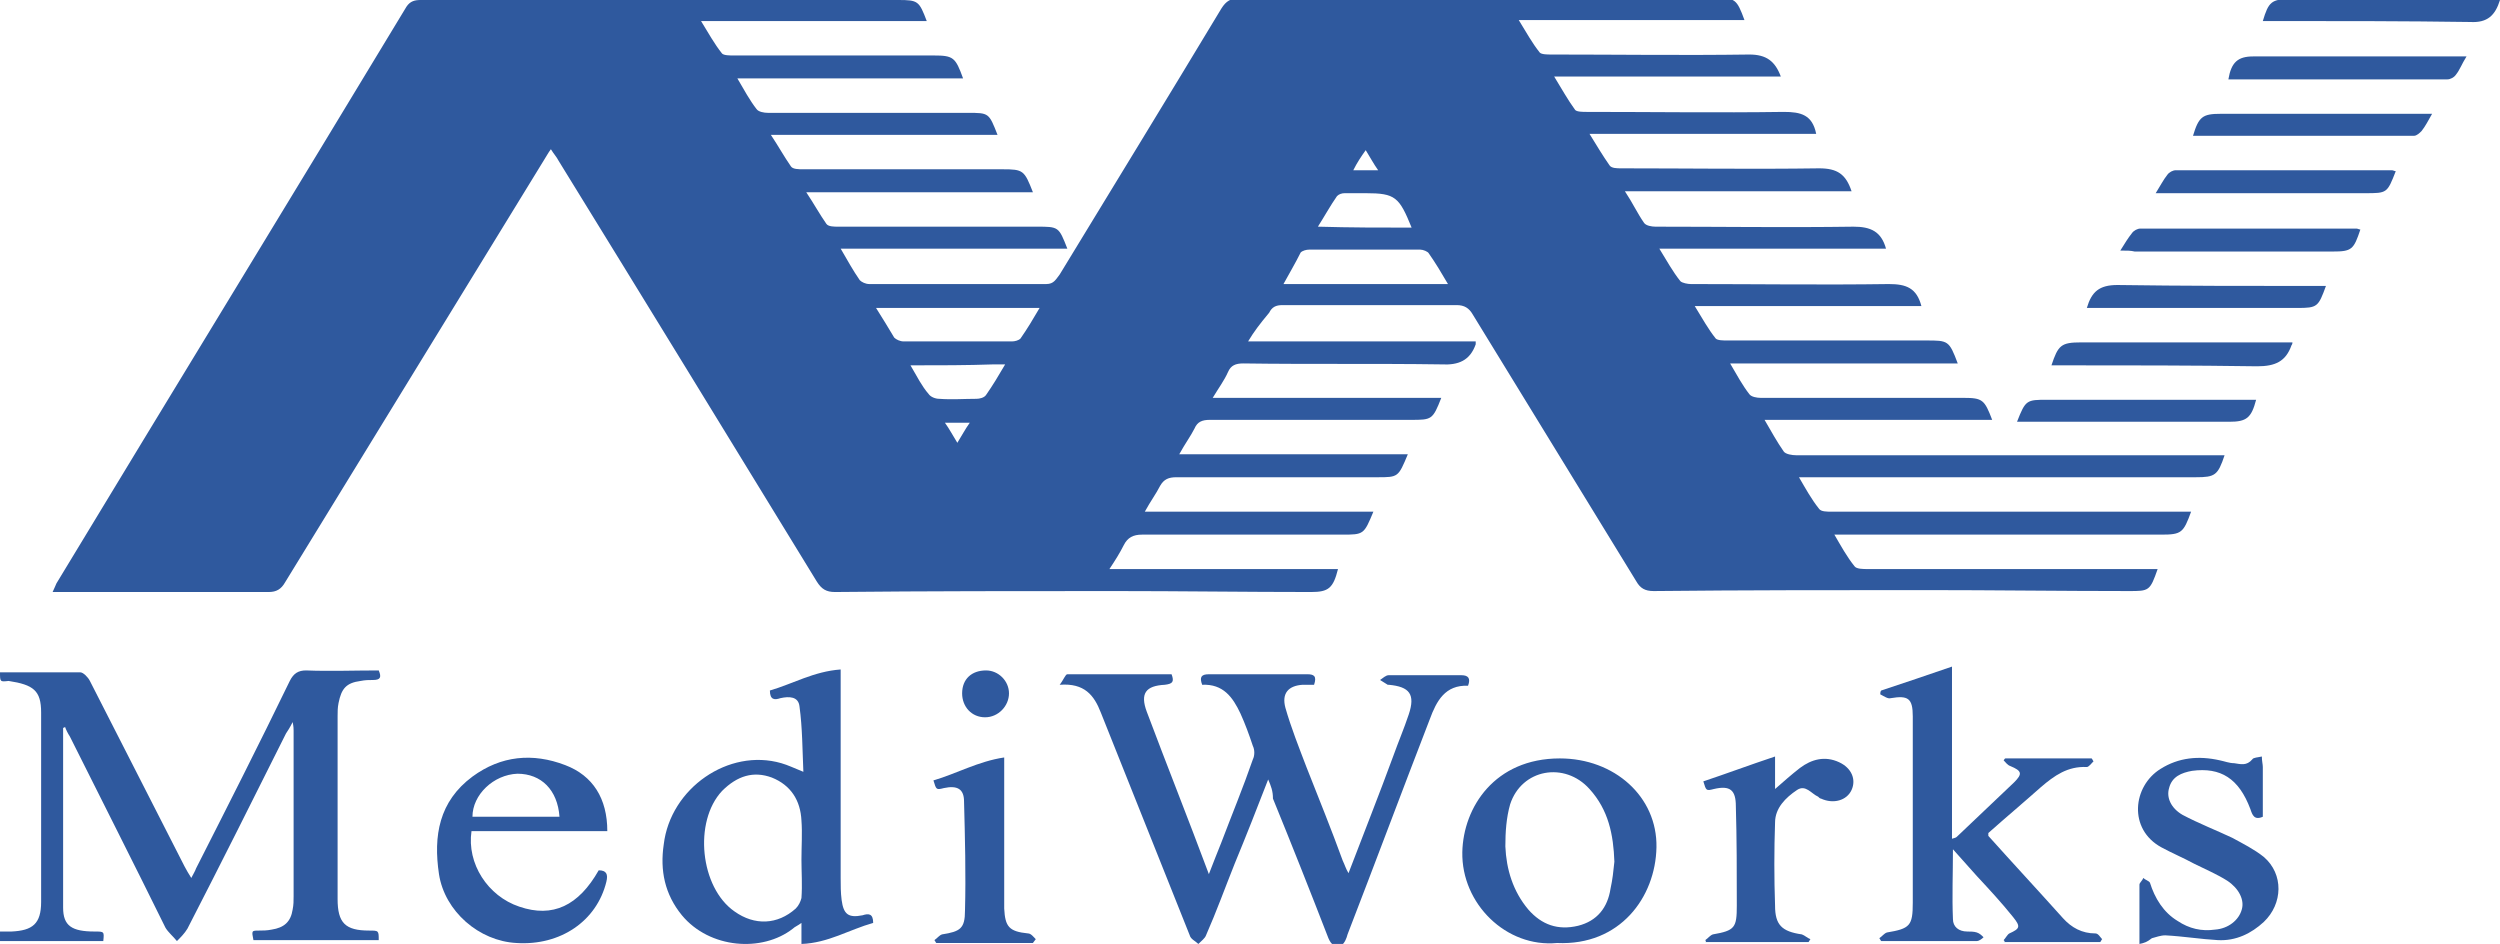 <?xml version="1.0" encoding="utf-8"?>
<!-- Generator: Adobe Illustrator 27.0.1, SVG Export Plug-In . SVG Version: 6.00 Build 0)  -->
<svg version="1.1" id="Слой_1" xmlns="http://www.w3.org/2000/svg" xmlns:xlink="http://www.w3.org/1999/xlink" x="0px" y="0px"
	 viewBox="0 0 261.4 98.7" style="enable-background:new 0 0 261.4 98.7;" xml:space="preserve">
<style type="text/css">
	.st0{fill:#2F599E;}
</style>
<g>
	<path class="st0" d="M130.5,35.7c8.1,0,15.9,0,23.8,0c0,0.2,0,0.3,0,0.3c-0.6,1.7-1.8,2.2-3.6,2.1c-6.9-0.1-13.8,0-20.7-0.1
		c-0.8,0-1.3,0.2-1.6,0.9c-0.4,0.9-1,1.7-1.6,2.7c8.1,0,15.9,0,23.9,0c-0.9,2.3-1,2.3-3.2,2.3c-7,0-14,0-21,0
		c-0.8,0-1.3,0.2-1.6,0.9c-0.4,0.8-1,1.6-1.6,2.7c8.1,0,15.9,0,23.9,0c-1,2.4-1,2.4-3.2,2.4c-7,0-14,0-21,0c-0.8,0-1.3,0.2-1.7,0.9
		c-0.4,0.8-1,1.6-1.6,2.7c8.1,0,16,0,23.9,0c-1,2.4-1,2.4-3.3,2.4c-7,0-13.9,0-20.9,0c-0.9,0-1.5,0.3-1.9,1.1
		c-0.4,0.8-0.9,1.6-1.5,2.5c8.1,0,16,0,23.9,0c-0.5,2-1,2.4-2.8,2.4c-6.9,0-13.7-0.1-20.6-0.1c-9.7,0-19.5,0-29.2,0.1
		c-0.9,0-1.4-0.3-1.9-1.1c-9-14.7-18-29.4-27-44c-0.2-0.4-0.5-0.7-0.8-1.2c-0.3,0.4-0.5,0.8-0.7,1.1c-9,14.7-18.1,29.5-27.1,44.2
		c-0.4,0.7-0.9,1-1.7,1c-7.1,0-14.3,0-21.4,0c-0.3,0-0.7,0-1.2,0c0.2-0.4,0.3-0.7,0.4-0.9C18,41,30.3,20.9,42.5,0.7
		C42.9,0.1,43.4,0,44,0c16.6,0,33.3,0,49.9,0c2.1,0,2.2,0.1,3,2.2c-7.8,0-15.5,0-23.6,0c0.8,1.3,1.4,2.4,2.2,3.4
		c0.2,0.2,0.8,0.2,1.2,0.2c7,0,13.9,0,20.9,0c2.1,0,2.3,0.2,3.1,2.4c-7.8,0-15.6,0-23.6,0c0.7,1.2,1.3,2.3,2,3.2
		c0.2,0.3,0.8,0.4,1.2,0.4c7,0,13.9,0,20.9,0c2.2,0,2.2,0,3.1,2.3c-7.8,0-15.6,0-23.7,0c0.8,1.2,1.4,2.3,2.1,3.3
		c0.2,0.3,0.8,0.3,1.3,0.3c6.9,0,13.9,0,20.8,0c2.2,0,2.3,0.1,3.2,2.4c-7.8,0-15.6,0-23.7,0c0.8,1.2,1.4,2.3,2.1,3.3
		c0.2,0.3,0.8,0.3,1.2,0.3c6.9,0,13.9,0,20.8,0c2.3,0,2.3,0,3.2,2.3c-7.9,0-15.7,0-23.7,0c0.7,1.2,1.3,2.3,2,3.3
		c0.2,0.2,0.6,0.4,1,0.4c6.2,0,12.3,0,18.5,0c0.8,0,1-0.5,1.4-1c5.6-9.2,11.3-18.5,16.9-27.8c0.5-0.8,1-1.1,2-1.1
		c16.6,0,33.2,0,49.8,0c1.9,0,2.1,0.1,2.9,2.3c-7.8,0-15.6,0-23.6,0c0.8,1.3,1.4,2.4,2.2,3.4c0.2,0.2,0.8,0.2,1.2,0.2
		c6.9,0,13.8,0.1,20.7,0c1.8,0,2.7,0.7,3.3,2.3c-7.8,0-15.6,0-23.7,0c0.8,1.3,1.4,2.4,2.2,3.5c0.2,0.2,0.8,0.2,1.2,0.2
		c6.9,0,13.7,0.1,20.6,0c1.8,0,3,0.3,3.4,2.3c-7.8,0-15.6,0-23.7,0c0.8,1.3,1.4,2.3,2.1,3.3c0.2,0.3,0.8,0.3,1.2,0.3
		c6.9,0,13.8,0.1,20.7,0c1.9,0,2.8,0.6,3.4,2.4c-7.8,0-15.7,0-23.7,0c0.8,1.2,1.3,2.3,2,3.3c0.2,0.3,0.8,0.4,1.2,0.4
		c6.9,0,13.8,0.1,20.7,0c1.8,0,2.9,0.5,3.4,2.3c-7.8,0-15.6,0-23.7,0c0.8,1.3,1.4,2.4,2.2,3.4c0.2,0.2,0.8,0.3,1.1,0.3
		c6.9,0,13.8,0.1,20.7,0c1.8,0,2.9,0.4,3.4,2.3c-7.8,0-15.6,0-23.7,0c0.8,1.3,1.4,2.4,2.2,3.4c0.2,0.2,0.8,0.2,1.2,0.2
		c6.9,0,13.9,0,20.8,0c2.3,0,2.4,0,3.3,2.4c-7.9,0-15.7,0-23.8,0c0.7,1.2,1.3,2.3,2,3.2c0.2,0.3,0.8,0.4,1.2,0.4
		c7.1,0,14.1,0,21.2,0c2,0,2.2,0.2,3,2.3c-7.9,0-15.7,0-23.8,0c0.7,1.2,1.3,2.3,2,3.3c0.2,0.3,0.9,0.4,1.3,0.4c14.4,0,28.9,0,43.3,0
		c0.5,0,1,0,1.5,0c-0.7,2.1-1,2.3-3,2.3c-13.3,0-26.7,0-40,0c-0.4,0-0.8,0-1.5,0c0.7,1.2,1.3,2.3,2.1,3.3c0.2,0.3,0.8,0.3,1.3,0.3
		c12.1,0,24.1,0,36.2,0c0.5,0,0.9,0,1.4,0c-0.8,2.2-1,2.4-3.1,2.4c-10.9,0-21.8,0-32.6,0c-0.5,0-0.9,0-1.6,0
		c0.7,1.2,1.3,2.3,2.1,3.3c0.2,0.3,0.9,0.3,1.4,0.3c9.6,0,19.2,0,28.9,0c0.4,0,0.9,0,1.4,0c-0.8,2.3-0.9,2.3-3,2.3
		c-7.1,0-14.2-0.1-21.3-0.1c-9.5,0-18.9,0-28.4,0.1c-0.9,0-1.4-0.3-1.8-1c-5.7-9.3-11.4-18.6-17.1-27.9c-0.4-0.7-0.9-1-1.7-1
		c-6.1,0-12.1,0-18.2,0c-0.7,0-1.1,0.2-1.4,0.8C131.7,33.9,131.1,34.7,130.5,35.7z M134.2,29.7c5.8,0,11.4,0,17.2,0
		c-0.7-1.2-1.3-2.2-2-3.2c-0.1-0.2-0.6-0.4-0.9-0.4c-3.9,0-7.7,0-11.6,0c-0.3,0-0.7,0.1-0.9,0.3C135.4,27.6,134.8,28.6,134.2,29.7z
		 M108.7,32.2c-5.8,0-11.4,0-17.1,0c0.7,1.1,1.3,2.1,1.9,3.1c0.2,0.2,0.6,0.4,1,0.4c3.8,0,7.6,0,11.3,0c0.3,0,0.7-0.1,0.9-0.3
		C107.4,34.4,108,33.4,108.7,32.2z M147.6,23.8c-1.3-3.2-1.7-3.6-4.8-3.6c-0.7,0-1.5,0-2.2,0c-0.3,0-0.6,0.1-0.8,0.3
		c-0.7,1-1.3,2.1-2,3.2C141.2,23.8,144.3,23.8,147.6,23.8z M95.2,38.2c0.7,1.2,1.2,2.2,1.9,3c0.2,0.3,0.7,0.5,1.1,0.5
		c1.3,0.1,2.6,0,3.9,0c0.3,0,0.8-0.1,1-0.4c0.7-1,1.3-2,2-3.2c-0.5,0-0.9,0-1.2,0C101.1,38.2,98.2,38.2,95.2,38.2z M141.5,17.8
		c0.9,0,1.6,0,2.6,0c-0.5-0.7-0.8-1.3-1.3-2.1C142.3,16.4,141.9,17,141.5,17.8z M100.1,46.3c0.5-0.8,0.8-1.4,1.3-2.1
		c-0.9,0-1.6,0-2.6,0C99.3,44.9,99.6,45.5,100.1,46.3z"/>
	<path class="st0" d="M6.6,76.1c0,6.3,0,12.6,0,18.8c0,1.9,0.9,2.5,3.3,2.5c1,0,1,0,0.9,1c-3.6,0-7.2,0-10.8,0c0-0.3,0-0.6,0-1
		c0.4,0,0.8,0,1.2,0c2.2-0.1,3.1-0.8,3.1-3.1c0-6.6,0-13.2,0-19.8c0-2.3-0.8-2.9-3.4-3.3C0,71.3,0,71.3,0,70.3c2.8,0,5.6,0,8.4,0
		c0.3,0,0.8,0.5,1,0.9c3.3,6.5,6.6,12.9,9.9,19.4c0.2,0.4,0.4,0.7,0.7,1.2c0.2-0.4,0.4-0.7,0.5-1c3.3-6.5,6.6-13,9.8-19.6
		c0.4-0.8,0.9-1.1,1.7-1.1c2.5,0.1,5,0,7.6,0c0.3,0.7,0.2,1-0.6,1c-0.4,0-0.8,0-1.3,0.1c-1.5,0.2-2,0.8-2.3,2.3
		c-0.1,0.5-0.1,0.9-0.1,1.4c0,6.2,0,12.4,0,18.6c0,0.2,0,0.3,0,0.5c0,2.5,0.8,3.3,3.3,3.3c1,0,1,0,1,1c-4.3,0-8.7,0-13.1,0
		c-0.2-1-0.2-1,0.6-1c0.4,0,0.8,0,1.3-0.1c1.3-0.2,2-0.8,2.2-2.1c0.1-0.5,0.1-0.9,0.1-1.4c0-5.8,0-11.6,0-17.3c0-0.2,0-0.4-0.1-0.9
		c-0.3,0.6-0.5,0.9-0.7,1.2c-3.4,6.8-6.8,13.6-10.3,20.4c-0.3,0.5-0.7,0.9-1.1,1.3c-0.4-0.5-0.9-0.9-1.2-1.4
		C14.1,90.5,10.7,83.8,7.3,77c-0.2-0.3-0.4-0.7-0.5-1C6.7,76.1,6.7,76.1,6.6,76.1z"/>
	<path class="st0" d="M132.6,81.5c-1.2,3.1-2.3,5.9-3.5,8.8c-1,2.5-1.9,5-3,7.5c-0.1,0.3-0.5,0.6-0.8,0.9c-0.3-0.3-0.8-0.5-0.9-0.9
		c-3.1-7.8-6.2-15.5-9.3-23.3c-0.7-1.8-1.7-3.1-4.3-2.9c0.4-0.5,0.6-1.1,0.8-1.1c3.6,0,7.3,0,10.9,0c0.3,0.8,0.1,1-0.7,1.1
		c-2,0.1-2.6,0.9-1.9,2.8c2.1,5.6,4.3,11.1,6.5,17c0.5-1.3,0.9-2.3,1.3-3.3c1.1-2.9,2.3-5.8,3.3-8.7c0.2-0.4,0.2-1,0-1.4
		c-0.4-1.2-0.8-2.3-1.3-3.4c-0.8-1.7-1.8-3.1-4-3c-0.3-0.8-0.1-1.1,0.7-1.1c3.4,0,6.9,0,10.3,0c0.7,0,1,0.2,0.7,1.1
		c-0.4,0-0.8,0-1.2,0c-1.5,0.1-2.2,0.9-1.8,2.4c0.6,2.1,1.4,4.1,2.2,6.2c1.3,3.3,2.6,6.5,3.8,9.8c0.2,0.4,0.3,0.8,0.6,1.3
		c1.6-4.2,3.2-8.2,4.7-12.3c0.5-1.4,1.1-2.8,1.6-4.3c0.7-2.1,0.1-2.9-2.1-3.1c0,0-0.1,0-0.1,0c-0.3-0.2-0.5-0.3-0.8-0.5
		c0.3-0.2,0.6-0.5,0.9-0.5c2.5,0,5.1,0,7.6,0c0.7,0,1,0.3,0.7,1.1c-2.4-0.1-3.3,1.6-4,3.5c-2.9,7.5-5.7,15-8.6,22.5
		c-0.1,0.4-0.3,0.9-0.6,1.1c-0.7,0.3-1.1,0-1.4-0.7c-1.9-4.9-3.8-9.7-5.8-14.6C133.1,82.7,132.9,82.2,132.6,81.5z"/>
	<path class="st0" d="M83.8,98.7c0-0.8,0-1.4,0-2.2c-0.4,0.3-0.7,0.4-0.9,0.6c-3.2,2.5-8.7,2.1-11.6-1.4c-1.8-2.2-2.3-4.7-1.9-7.4
		c0.7-5.9,6.8-10.1,12.3-8.5c0.7,0.2,1.3,0.5,2.3,0.9c-0.1-2.3-0.1-4.6-0.4-6.8c-0.1-1.1-1.1-1.1-2-0.9c-0.6,0.2-1.1,0.2-1.1-0.8
		c2.4-0.7,4.6-2,7.4-2.2c0,0.6,0,1.1,0,1.5c0,6.8,0,13.6,0,20.3c0,0.8,0,1.5,0.1,2.3c0.2,1.5,0.7,1.9,2.2,1.6
		c0.6-0.2,1.1-0.2,1.1,0.8C88.8,97.2,86.6,98.6,83.8,98.7z M83.8,89.9c0-1.4,0.1-2.8,0-4.1c-0.1-2.1-1.1-3.7-3.1-4.5
		c-1.9-0.7-3.6-0.2-5.2,1.4c-3,3.2-2.3,10.1,1.3,12.6c2.1,1.5,4.5,1.4,6.4-0.3c0.3-0.3,0.5-0.7,0.6-1.1
		C83.9,92.5,83.8,91.2,83.8,89.9z"/>
	<path class="st0" d="M209.5,98.3c0.2-0.2,0.4-0.6,0.6-0.7c1.1-0.5,1.2-0.7,0.4-1.7c-1.2-1.5-2.5-2.9-3.8-4.3
		c-0.8-0.9-1.6-1.8-2.5-2.8c0,2.6-0.1,4.9,0,7.3c0,0.8,0.6,1.3,1.5,1.3c0.3,0,0.7,0,1,0.1c0.3,0.1,0.5,0.3,0.7,0.5
		c-0.2,0.2-0.5,0.4-0.7,0.4c-2.6,0-5.1,0-7.7,0c-0.8,0-1.5,0-2.3,0c-0.1-0.1-0.1-0.2-0.2-0.3c0.3-0.2,0.5-0.5,0.8-0.6
		c2.4-0.4,2.7-0.7,2.7-3.1c0-6.5,0-13,0-19.5c0-1.9-0.5-2.2-2.3-1.9c-0.3,0.1-0.7-0.2-1.1-0.4c0-0.1,0-0.3,0.1-0.4
		c2.4-0.8,4.8-1.6,7.4-2.5c0,6.2,0,12,0,18c0.3-0.1,0.4-0.1,0.5-0.2c2-1.9,4-3.8,6-5.7c0.9-0.9,0.8-1.2-0.4-1.7
		c-0.3-0.1-0.5-0.4-0.7-0.6c0.1-0.1,0.1-0.2,0.2-0.2c3,0,6,0,9,0c0.1,0.1,0.1,0.2,0.2,0.3c-0.2,0.2-0.5,0.6-0.7,0.6
		c-2-0.1-3.4,0.9-4.8,2.1c-1.8,1.6-3.7,3.2-5.5,4.8c0,0.2,0,0.3,0,0.3c2.6,2.9,5.2,5.7,7.8,8.6c0.9,1,2,1.6,3.4,1.6
		c0.3,0,0.5,0.4,0.7,0.6c-0.1,0.1-0.1,0.2-0.2,0.3c-3.4,0-6.7,0-10.1,0C209.7,98.5,209.6,98.4,209.5,98.3z"/>
	<path class="st0" d="M162.8,98.6c-5.3,0.5-10-4.1-9.9-9.5c0.1-4.7,3.4-9.8,10.2-9.8c5.7,0,10.2,4,10.1,9.3
		C173.1,93.8,169.4,98.9,162.8,98.6z M168.8,90.1c-0.1-2.8-0.6-5.4-2.6-7.6c-2.6-2.9-7.1-2.1-8.3,1.6c-0.4,1.4-0.5,2.9-0.5,4.4
		c0.1,2.4,0.8,4.7,2.4,6.6c1.4,1.6,3.1,2.2,5.2,1.7c2-0.5,3.1-1.9,3.4-3.9C168.6,92,168.7,91.1,168.8,90.1z"/>
	<path class="st0" d="M63.5,86.9c-4.8,0-9.5,0-14.2,0c-0.5,3.4,1.7,6.8,5,7.9c3.5,1.2,6.2-0.1,8.3-3.8c0.8,0,1,0.4,0.8,1.2
		c-1,4.1-4.8,6.7-9.4,6.4c-3.9-0.2-7.5-3.3-8.1-7.2c-0.6-4,0-7.6,3.5-10.2c3-2.2,6.3-2.5,9.7-1.2C62,81.1,63.5,83.5,63.5,86.9z
		 M49.4,85.4c3,0,6.1,0,9.1,0c-0.2-2.8-1.9-4.5-4.4-4.5C51.6,81,49.4,83.1,49.4,85.4z"/>
	<path class="st0" d="M223.7,98.7c0-2.2,0-4.2,0-6.2c0-0.2,0.3-0.4,0.4-0.7c0.2,0.2,0.6,0.3,0.7,0.5c0.5,1.6,1.4,3.1,2.9,4
		c1.2,0.8,2.5,1.1,3.9,0.9c1.4-0.1,2.5-1,2.8-2.1c0.3-1-0.3-2.2-1.5-3c-1.1-0.7-2.3-1.2-3.5-1.8c-1.1-0.6-2.3-1.1-3.4-1.7
		c-3.5-1.9-3-6.4-0.1-8.2c1.9-1.2,4-1.4,6.2-0.9c0.5,0.1,1,0.3,1.5,0.3c0.7,0.1,1.3,0.3,1.9-0.4c0.1-0.2,0.6-0.2,1-0.3
		c0,0.5,0.1,0.8,0.1,1.1c0,1.8,0,3.5,0,5.2c-0.9,0.4-1.1-0.2-1.3-0.8c-1.2-3.2-3.1-4.4-6.1-4c-1.1,0.2-2.1,0.6-2.4,1.8
		c-0.3,1,0.2,2.1,1.4,2.8c1.7,0.9,3.5,1.6,5.2,2.4c1.1,0.6,2.3,1.2,3.3,2c2.1,1.8,2,4.9,0,6.8c-1.3,1.2-2.9,2-4.8,1.9
		c-1.8-0.1-3.6-0.4-5.5-0.5c-0.5,0-1,0.2-1.4,0.3C224.5,98.5,224.2,98.6,223.7,98.7z"/>
	<path class="st0" d="M178.3,98.3c0.3-0.2,0.5-0.5,0.8-0.6c2.3-0.4,2.5-0.7,2.5-3c0-3.5,0-7-0.1-10.4c0-1.7-0.6-2.2-2.3-1.8
		c-0.8,0.2-0.8,0.2-1.1-0.8c2.4-0.8,4.8-1.7,7.5-2.6c0,1.5,0,2.6,0,3.4c0.8-0.7,1.7-1.5,2.6-2.2c1.2-0.9,2.6-1.3,4.1-0.6
		c1.3,0.6,1.8,1.8,1.3,2.9c-0.5,1.1-1.9,1.5-3.2,0.9c-0.1,0-0.2-0.1-0.3-0.2c-0.7-0.3-1.3-1.3-2.2-0.7c-1.2,0.8-2.3,1.9-2.3,3.4
		c-0.1,2.9-0.1,5.8,0,8.7c0,2,0.7,2.7,2.8,3c0.3,0.1,0.6,0.4,0.9,0.5c-0.1,0.1-0.1,0.2-0.2,0.3c-3.6,0-7.2,0-10.8,0
		C178.4,98.5,178.4,98.4,178.3,98.3z"/>
	<path class="st0" d="M108,98.6c-3.4,0-6.7,0-10.1,0c-0.1-0.1-0.1-0.2-0.2-0.3c0.3-0.2,0.5-0.5,0.8-0.6c1.9-0.3,2.4-0.6,2.4-2.5
		c0.1-3.8,0-7.6-0.1-11.4c0-1.3-0.7-1.7-2.1-1.4c-0.8,0.2-0.8,0.2-1.1-0.8c2.4-0.7,4.7-2,7.4-2.4c0,0.6,0,1,0,1.4
		c0,4.4,0,8.9,0,13.3c0,0.4,0,0.8,0,1.1c0.1,1.9,0.5,2.4,2.5,2.6c0.3,0,0.6,0.4,0.8,0.6C108.2,98.3,108.1,98.5,108,98.6z"/>
	<path class="st0" d="M239.7,35.8c0,0.2-0.1,0.3-0.1,0.3c-0.6,1.7-1.7,2.2-3.6,2.2c-6.7-0.1-13.5-0.1-20.2-0.1c-0.4,0-0.8,0-1.3,0
		c0.7-2.1,1-2.4,3.1-2.4c6.9,0,13.8,0,20.6,0C238.7,35.8,239.2,35.8,239.7,35.8z"/>
	<path class="st0" d="M218.2,32.2c0.5-1.7,1.3-2.4,3.2-2.4c6.8,0.1,13.7,0.1,20.5,0.1c0.4,0,0.8,0,1.3,0c-0.8,2.2-0.9,2.3-3,2.3
		c-6.9,0-13.8,0-20.7,0C219.2,32.2,218.7,32.2,218.2,32.2z"/>
	<path class="st0" d="M210.9,44.1c0.9-2.3,1-2.3,3.2-2.3c6.8,0,13.7,0,20.5,0c0.4,0,0.8,0,1.3,0c-0.5,1.9-1,2.3-2.8,2.3
		c-6.9,0-13.8,0-20.8,0C211.9,44.1,211.4,44.1,210.9,44.1z"/>
	<path class="st0" d="M225.4,20.2c0.5-0.8,0.8-1.4,1.2-1.9c0.2-0.3,0.6-0.5,0.9-0.5c7.5,0,15.1,0,22.6,0c0.1,0,0.3,0.1,0.4,0.1
		c-0.9,2.3-0.9,2.3-3.2,2.3c-6.8,0-13.6,0-20.4,0C226.4,20.2,226,20.2,225.4,20.2z"/>
	<path class="st0" d="M221.7,26.2c0.5-0.8,0.8-1.3,1.2-1.8c0.2-0.3,0.6-0.5,0.9-0.5c7.5,0,15.1,0,22.6,0c0.1,0,0.3,0.1,0.4,0.1
		c-0.7,2.1-0.9,2.3-2.9,2.3c-6.9,0-13.8,0-20.7,0C222.8,26.2,222.4,26.2,221.7,26.2z"/>
	<path class="st0" d="M257.9,5.9c-0.5,0.8-0.7,1.4-1.1,1.9c-0.2,0.3-0.6,0.5-0.9,0.5c-7.6,0-15.3,0-22.9,0c0.3-1.8,1-2.4,2.6-2.4
		c7,0,13.9,0,20.9,0C256.9,5.9,257.3,5.9,257.9,5.9z"/>
	<path class="st0" d="M254.3,11.9c-0.4,0.7-0.7,1.3-1.1,1.8c-0.2,0.2-0.5,0.5-0.8,0.5c-7.7,0-15.4,0-23.1,0c0.6-2,1-2.3,2.9-2.3
		c6.9,0,13.8,0,20.7,0C253.2,11.9,253.7,11.9,254.3,11.9z"/>
	<path class="st0" d="M261.4,0c-0.5,1.6-1.3,2.4-3.1,2.3c-6.8-0.1-13.6-0.1-20.4-0.1c-0.4,0-0.8,0-1.3,0c0.6-2,0.9-2.3,2.9-2.3
		c6.9,0,13.8,0,20.7,0C260.6,0,261,0,261.4,0z"/>
	<path class="st0" d="M103,75c-1.4,0-2.4-1.1-2.4-2.5c0-1.5,1-2.4,2.5-2.4c1.3,0,2.4,1.1,2.4,2.4C105.5,73.8,104.4,75,103,75z"/>
</g>
</svg>

